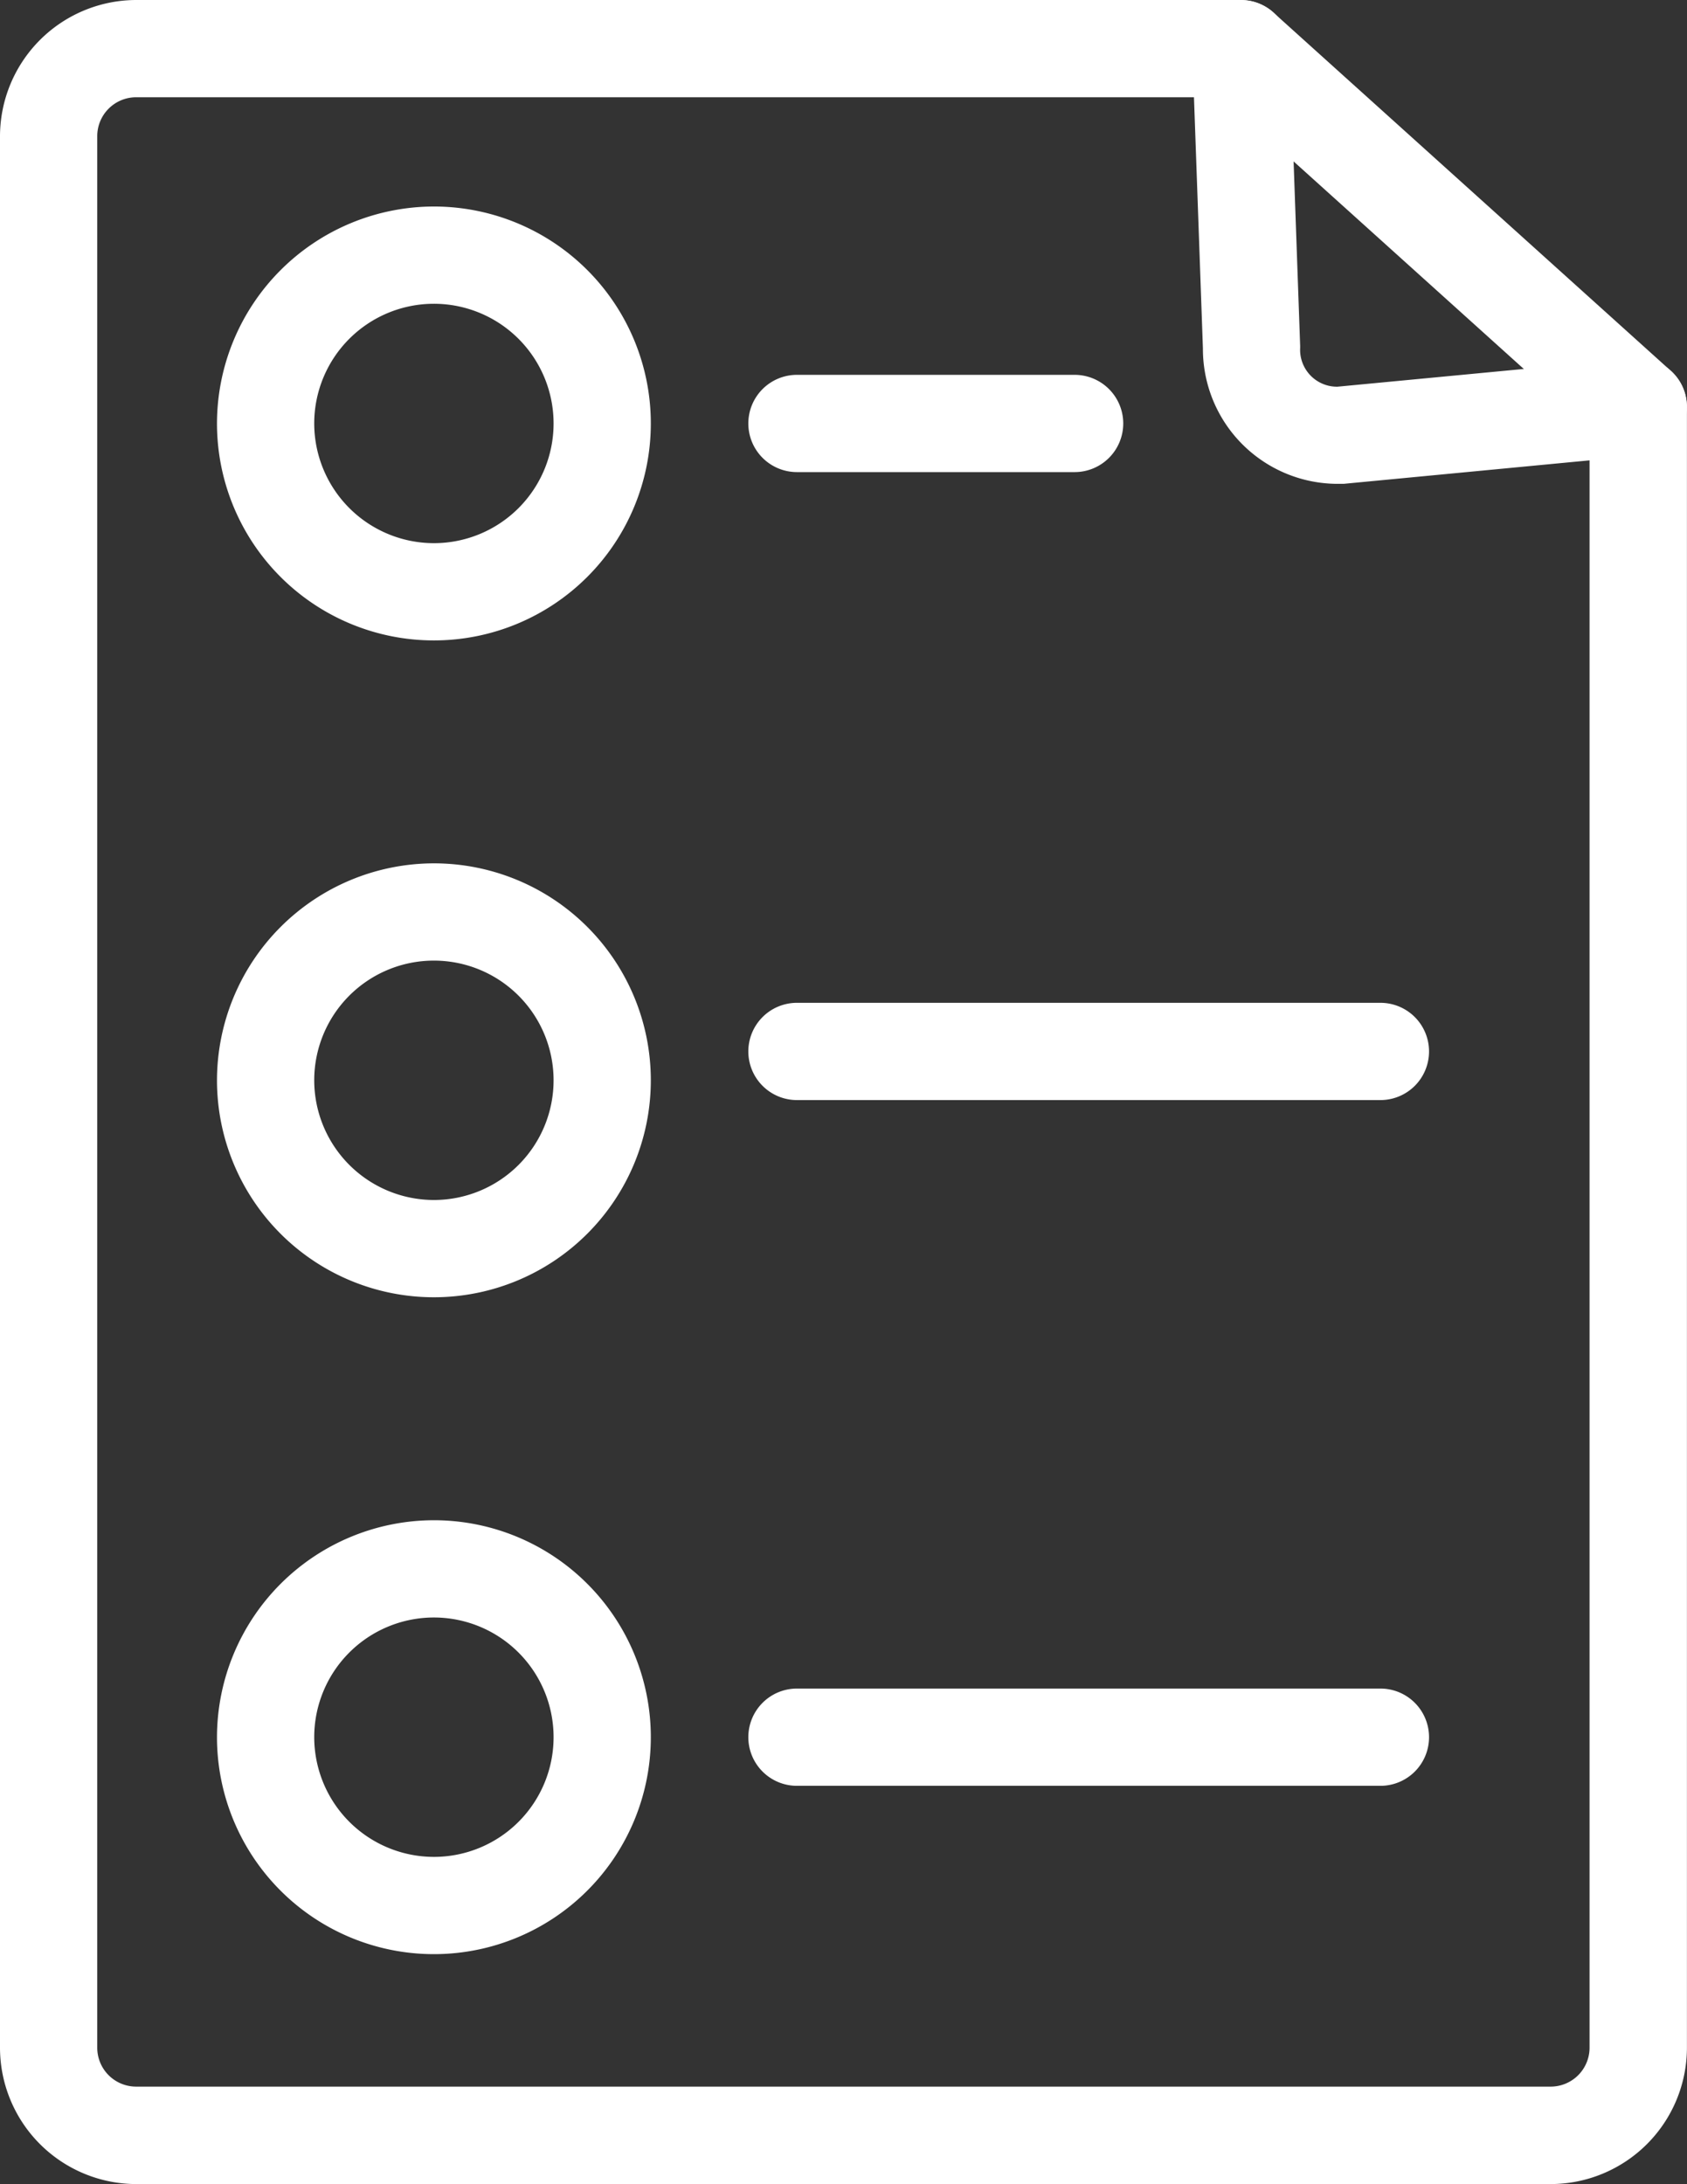 <?xml version="1.0" encoding="UTF-8"?> <svg xmlns="http://www.w3.org/2000/svg" xmlns:xlink="http://www.w3.org/1999/xlink" width="26.022" height="33.684" viewBox="0 0 26.022 33.684"><rect x="0" y="0" width="26.022" height="33.684" fill="#333333" stroke="none"/><defs><clipPath id="clip-path"><rect id="Rectangle_207" data-name="Rectangle 207" width="26.022" height="33.684" transform="translate(0 0)" fill="none"></rect></clipPath></defs><g id="Icon_KnowledgeOrganiser" transform="translate(0 0)"><g id="Group_125" data-name="Group 125" clip-path="url(#clip-path)"><path id="Path_68" data-name="Path 68" d="M23.919,33.684H2.1a2.105,2.105,0,0,1-2.1-2.1V2.1A2.105,2.105,0,0,1,2.1,0H19.141a.75.75,0,0,1,.75.723l.164,4.614q0,.013,0,.027a.569.569,0,0,0,.574.6L25.2,5.529a.75.75,0,0,1,.821.747V31.581A2.105,2.105,0,0,1,23.919,33.684ZM2.1,1.5a.6.6,0,0,0-.6.6V31.581a.6.6,0,0,0,.6.6H23.919a.6.6,0,0,0,.6-.6V7.1l-3.793.362q-.036,0-.071,0a2.08,2.08,0,0,1-2.1-2.088L18.417,1.5Z" fill="#fff"></path><path id="Line_11" data-name="Line 11" d="M6.13,6.276a.747.747,0,0,1-.5-.193L-.5.557A.75.75,0,0,1-.557-.5.75.75,0,0,1,.5-.557l6.13,5.526a.75.75,0,0,1-.5,1.307Z" transform="translate(19.142 0.75)" fill="#fff"></path><path id="Ellipse_11" data-name="Ellipse 11" d="M2.6-.75A3.346,3.346,0,1,1-.75,2.6,3.35,3.35,0,0,1,2.6-.75Zm0,5.192A1.846,1.846,0,1,0,.75,2.6,1.848,1.848,0,0,0,2.6,4.442Z" transform="translate(4.097 3.935)" fill="#fff"></path><path id="Ellipse_12" data-name="Ellipse 12" d="M2.6-.75A3.346,3.346,0,1,1-.75,2.6,3.35,3.35,0,0,1,2.6-.75Zm0,5.192A1.846,1.846,0,1,0,.75,2.6,1.848,1.848,0,0,0,2.6,4.442Z" transform="translate(4.097 14.065)" fill="#fff"></path><path id="Ellipse_13" data-name="Ellipse 13" d="M2.6-.75A3.346,3.346,0,1,1-.75,2.6,3.35,3.35,0,0,1,2.6-.75Zm0,5.192A1.846,1.846,0,1,0,.75,2.6,1.848,1.848,0,0,0,2.6,4.442Z" transform="translate(4.097 24.196)" fill="#fff"></path><path id="Line_12" data-name="Line 12" d="M4.283.75H0A.75.75,0,0,1-.75,0,.75.75,0,0,1,0-.75H4.283a.75.75,0,0,1,.75.75A.75.75,0,0,1,4.283.75Z" transform="translate(12.293 6.531)" fill="#fff"></path><path id="Line_13" data-name="Line 13" d="M9,.75H0A.75.75,0,0,1-.75,0,.75.75,0,0,1,0-.75H9A.75.75,0,0,1,9.75,0,.75.75,0,0,1,9,.75Z" transform="translate(12.293 16.216)" fill="#fff"></path><path id="Line_14" data-name="Line 14" d="M9,.75H0A.75.75,0,0,1-.75,0,.75.75,0,0,1,0-.75H9A.75.75,0,0,1,9.75,0,.75.75,0,0,1,9,.75Z" transform="translate(12.293 26.792)" fill="#fff"></path></g></g></svg> 
